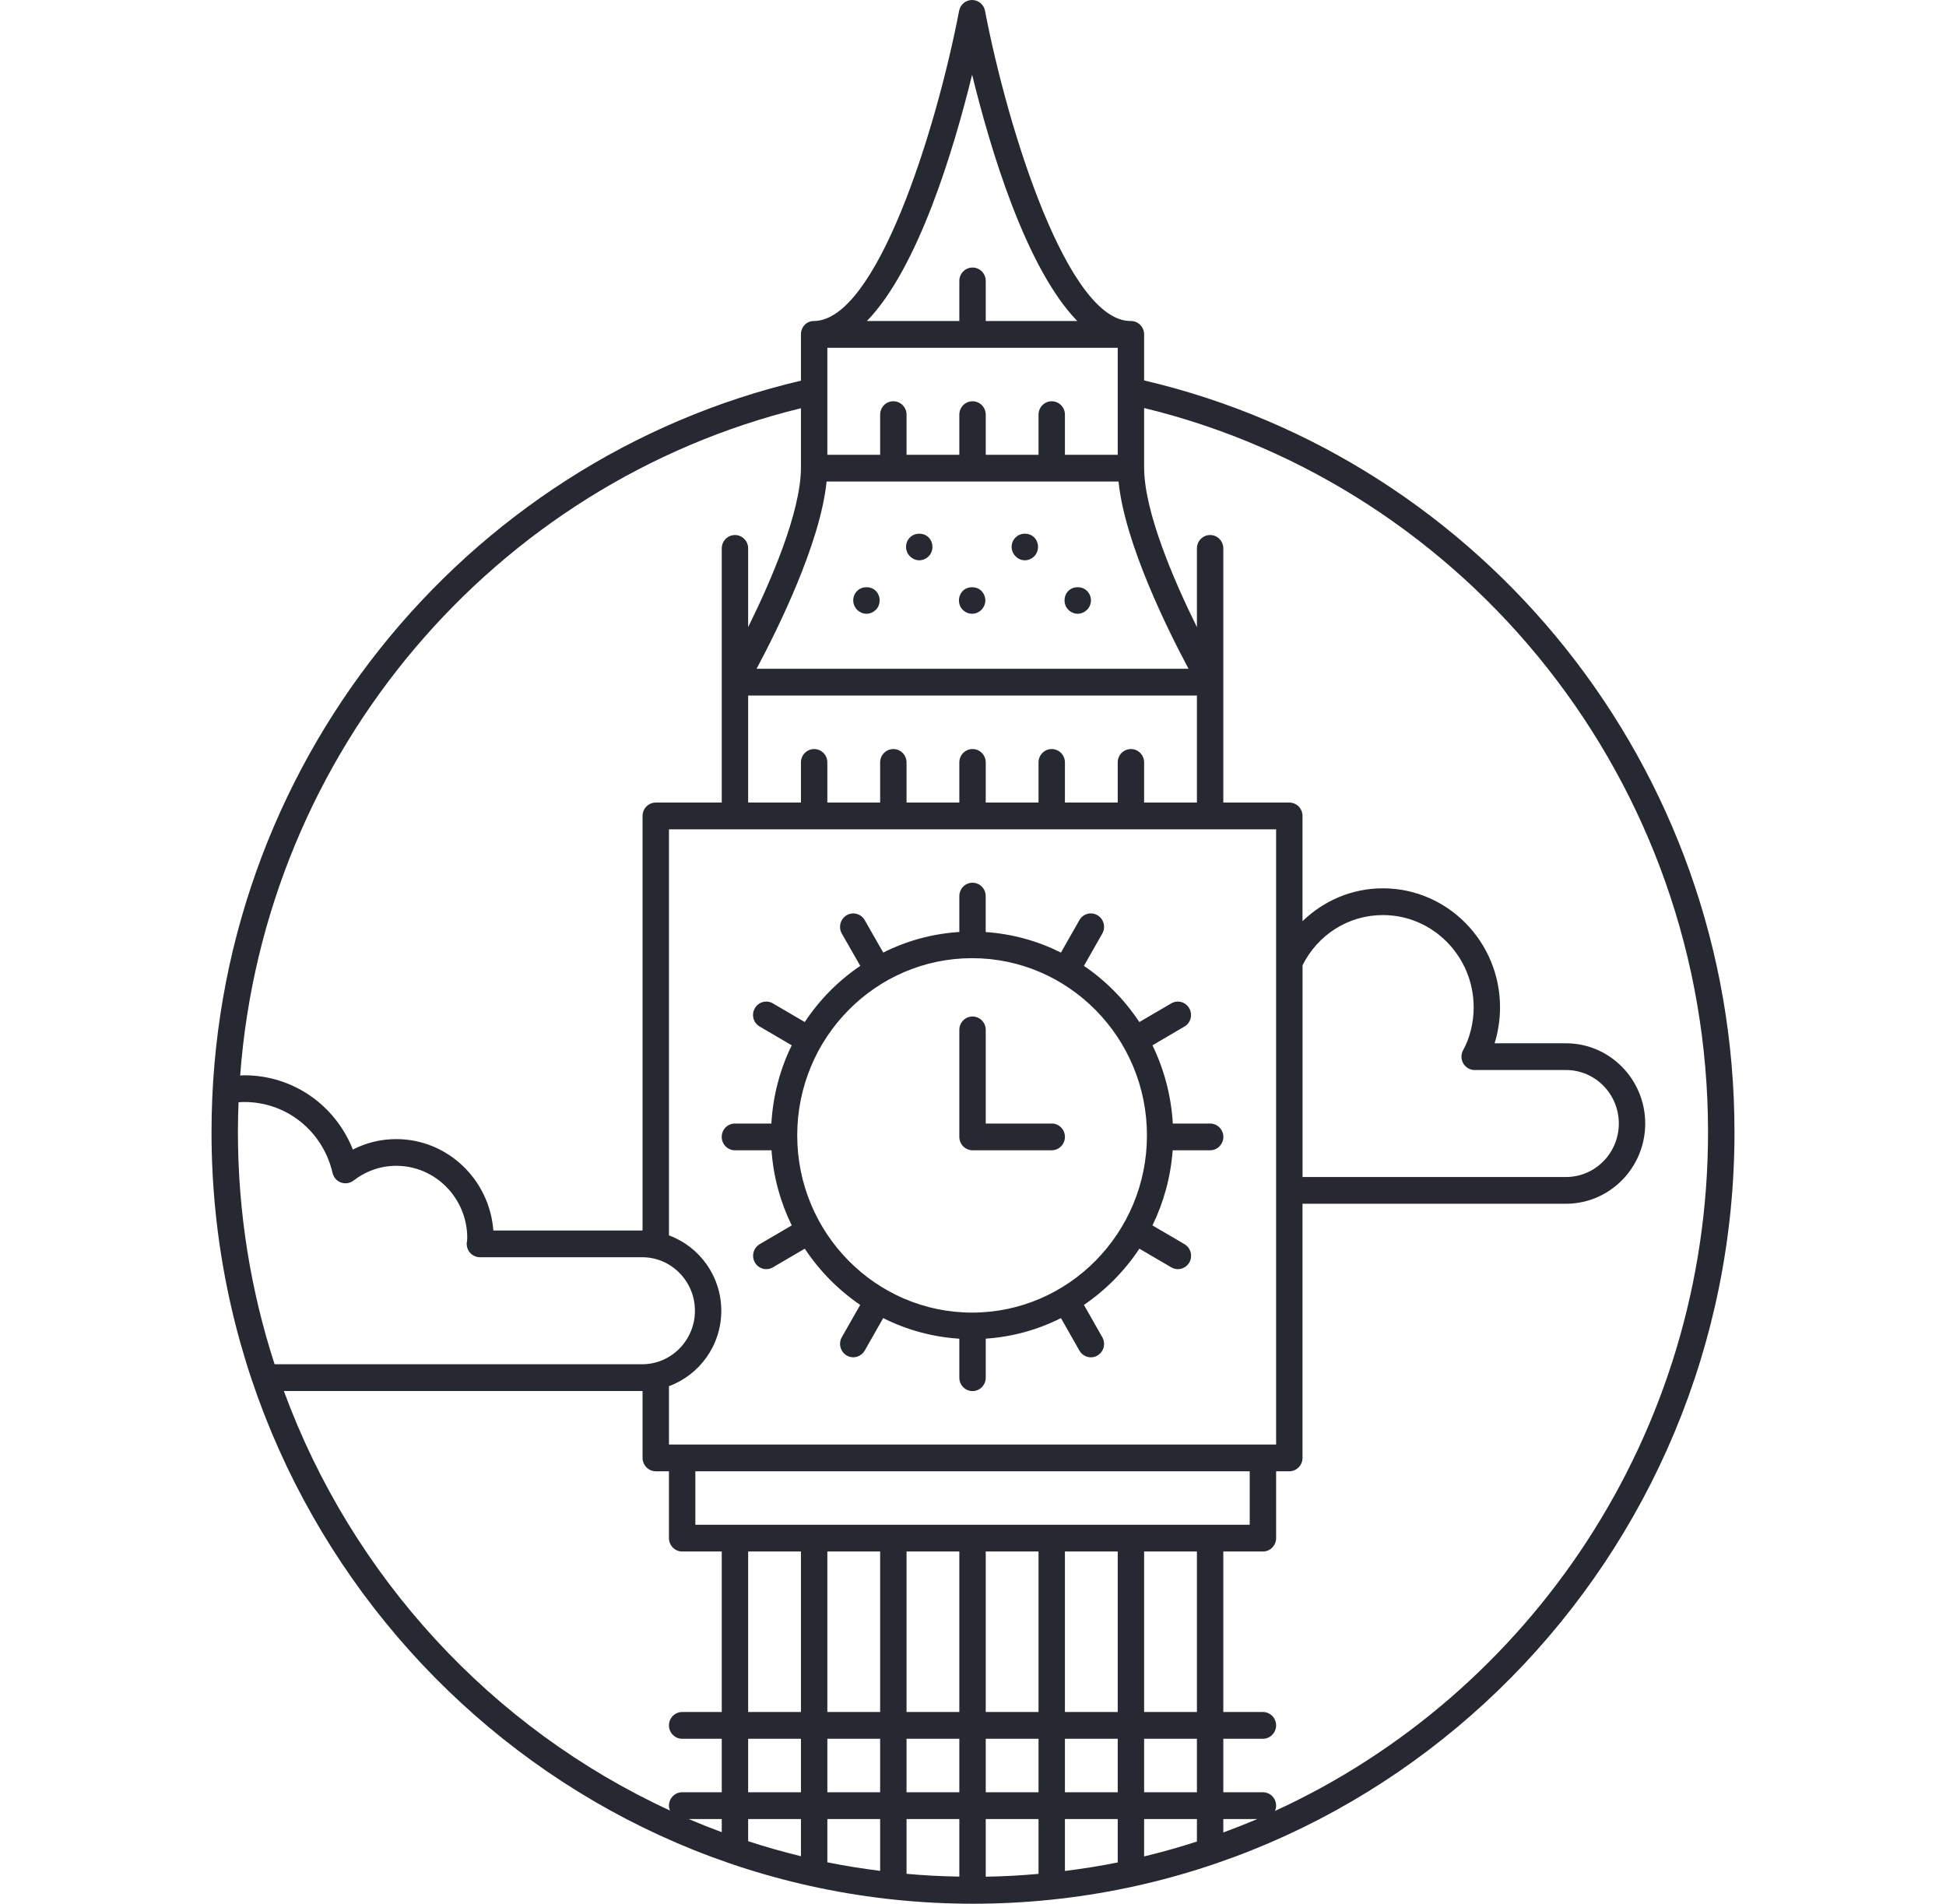 <svg width="46" height="45" viewBox="0 0 46 45" fill="none" xmlns="http://www.w3.org/2000/svg">
<path d="M28.605 26.558H27.723C27.685 25.897 27.515 25.272 27.242 24.709L27.998 24.265C28.147 24.179 28.198 23.985 28.112 23.834C28.025 23.682 27.836 23.631 27.686 23.718L26.932 24.159C26.584 23.634 26.139 23.182 25.622 22.831L26.057 22.066C26.142 21.916 26.092 21.722 25.942 21.634C25.791 21.546 25.602 21.598 25.515 21.75L25.079 22.517C24.535 22.245 23.936 22.075 23.3 22.032V21.182C23.3 21.006 23.16 20.866 22.988 20.866C22.817 20.866 22.677 21.006 22.677 21.182V22.03C22.034 22.071 21.426 22.241 20.878 22.517L20.44 21.75C20.353 21.598 20.164 21.547 20.013 21.634C19.865 21.722 19.814 21.914 19.898 22.066L20.335 22.831C19.817 23.182 19.37 23.634 19.023 24.159L18.27 23.718C18.12 23.63 17.928 23.682 17.843 23.834C17.756 23.985 17.807 24.179 17.958 24.265L18.715 24.709C18.44 25.272 18.271 25.897 18.234 26.558H17.372C17.2 26.558 17.06 26.698 17.06 26.874C17.06 27.047 17.2 27.19 17.372 27.19H18.237C18.282 27.823 18.45 28.423 18.715 28.966L17.959 29.409C17.809 29.497 17.758 29.689 17.844 29.842C17.901 29.943 18.006 30 18.114 30C18.167 30 18.221 29.986 18.27 29.957L19.024 29.516C19.371 30.041 19.817 30.493 20.334 30.845L19.899 31.608C19.814 31.76 19.865 31.953 20.014 32.041C20.063 32.069 20.116 32.083 20.17 32.083C20.277 32.083 20.382 32.026 20.441 31.924L20.877 31.157C21.427 31.433 22.034 31.603 22.677 31.644V32.566C22.677 32.74 22.817 32.882 22.989 32.882C23.161 32.882 23.301 32.74 23.301 32.566V31.643C23.936 31.6 24.536 31.431 25.079 31.157L25.516 31.926C25.574 32.027 25.679 32.084 25.786 32.084C25.84 32.084 25.894 32.071 25.942 32.041C26.091 31.954 26.142 31.761 26.057 31.61L25.622 30.845C26.139 30.493 26.585 30.041 26.933 29.516L27.687 29.957C27.736 29.986 27.79 30 27.843 30C27.95 30 28.055 29.943 28.114 29.842C28.199 29.69 28.148 29.497 27.999 29.409L27.242 28.966C27.507 28.424 27.673 27.823 27.72 27.19H28.606C28.778 27.19 28.918 27.047 28.918 26.874C28.917 26.698 28.777 26.558 28.605 26.558ZM22.979 31.027C20.7 31.027 18.845 29.147 18.845 26.838C18.845 24.527 20.7 22.649 22.979 22.649C25.257 22.649 27.112 24.527 27.112 26.838C27.112 29.147 25.257 31.027 22.979 31.027ZM24.861 26.558H23.301V24.344C23.301 24.169 23.161 24.028 22.989 24.028C22.817 24.028 22.677 24.169 22.677 24.344V26.874C22.677 27.047 22.817 27.19 22.989 27.19H24.861C25.033 27.19 25.173 27.047 25.173 26.874C25.173 26.698 25.033 26.558 24.861 26.558ZM22.98 14.508C23.061 14.508 23.14 14.473 23.199 14.415C23.258 14.354 23.292 14.275 23.292 14.192C23.292 14.111 23.257 14.028 23.199 13.968C23.083 13.851 22.874 13.851 22.759 13.968C22.7 14.028 22.668 14.107 22.668 14.192C22.668 14.275 22.7 14.358 22.759 14.417C22.817 14.473 22.895 14.508 22.98 14.508ZM20.481 14.508C20.566 14.508 20.643 14.473 20.703 14.415C20.761 14.358 20.793 14.275 20.793 14.192C20.793 14.107 20.761 14.028 20.703 13.968C20.587 13.851 20.378 13.851 20.263 13.968C20.203 14.025 20.169 14.107 20.169 14.192C20.169 14.275 20.204 14.358 20.263 14.417C20.322 14.473 20.399 14.508 20.481 14.508ZM21.729 13.244C21.814 13.244 21.892 13.209 21.951 13.15C22.009 13.093 22.041 13.01 22.041 12.928C22.041 12.842 22.009 12.761 21.951 12.704C21.837 12.586 21.623 12.586 21.511 12.704C21.451 12.761 21.417 12.842 21.417 12.928C21.417 13.01 21.452 13.093 21.511 13.15C21.57 13.209 21.648 13.244 21.729 13.244ZM24.225 13.244C24.309 13.244 24.387 13.209 24.447 13.15C24.505 13.093 24.537 13.01 24.537 12.928C24.537 12.842 24.505 12.761 24.447 12.704C24.333 12.586 24.119 12.586 24.007 12.704C23.947 12.761 23.913 12.842 23.913 12.928C23.913 13.01 23.948 13.093 24.007 13.15C24.063 13.209 24.143 13.244 24.225 13.244ZM25.476 14.508C25.557 14.508 25.635 14.473 25.695 14.415C25.754 14.358 25.788 14.275 25.788 14.192C25.788 14.107 25.753 14.025 25.695 13.968C25.579 13.851 25.368 13.851 25.255 13.968C25.195 14.025 25.164 14.107 25.164 14.192C25.164 14.275 25.196 14.358 25.255 14.415C25.311 14.473 25.392 14.508 25.476 14.508ZM27.045 8.993V7.904C27.045 7.729 26.905 7.588 26.733 7.588H26.728H26.726H26.722C25.244 7.588 23.828 3.091 23.284 0.255C23.256 0.107 23.128 0 22.978 0C22.829 0 22.7 0.107 22.672 0.255C22.127 3.09 20.716 7.588 19.236 7.588C19.065 7.588 18.933 7.729 18.933 7.904V8.998C10.962 10.871 5 18.121 5 26.761C5 36.818 13.075 45 23 45C32.926 45 41 36.819 41 26.761C41 18.113 35.028 10.859 27.045 8.993ZM22.979 1.765C23.405 3.506 24.247 6.335 25.465 7.588H23.301V6.64C23.301 6.465 23.161 6.324 22.989 6.324C22.817 6.324 22.677 6.465 22.677 6.64V7.588H20.492C21.71 6.334 22.553 3.505 22.979 1.765ZM19.557 8.221H26.421V10.75H25.173V9.801C25.173 9.626 25.033 9.485 24.861 9.485C24.689 9.485 24.549 9.626 24.549 9.801V10.75H23.301V9.801C23.301 9.626 23.161 9.485 22.989 9.485C22.817 9.485 22.677 9.626 22.677 9.801V10.75H21.429V9.801C21.429 9.626 21.289 9.485 21.117 9.485C20.945 9.485 20.805 9.626 20.805 9.801V10.75H19.557V8.221ZM19.539 11.382H26.44C26.587 12.851 27.617 14.914 28.095 15.808H17.884C18.362 14.914 19.392 12.851 19.539 11.382ZM5.624 26.761C5.624 26.524 5.63 26.289 5.639 26.055C5.686 26.051 5.733 26.049 5.779 26.049C6.777 26.049 7.633 26.739 7.862 27.728C7.887 27.832 7.961 27.917 8.061 27.952C8.16 27.988 8.27 27.971 8.355 27.907C8.651 27.679 9 27.557 9.367 27.557C10.292 27.557 11.045 28.323 11.045 29.265C11.045 29.283 11.042 29.317 11.04 29.337C11.035 29.357 11.032 29.38 11.032 29.402C11.032 29.576 11.172 29.718 11.344 29.718H15.179C15.867 29.718 16.427 30.285 16.427 30.983C16.427 31.68 15.867 32.248 15.179 32.248H6.491C5.93 30.521 5.624 28.677 5.624 26.761ZM15.813 32.766C16.533 32.501 17.05 31.804 17.05 30.984C17.05 30.164 16.533 29.466 15.813 29.202V19.603H30.165V34.146H15.813V32.766ZM28.293 18.971H27.045V18.022C27.045 17.847 26.905 17.706 26.733 17.706C26.561 17.706 26.421 17.847 26.421 18.022V18.971H25.173V18.022C25.173 17.847 25.033 17.706 24.861 17.706C24.689 17.706 24.549 17.847 24.549 18.022V18.971H23.301V18.022C23.301 17.847 23.161 17.706 22.989 17.706C22.817 17.706 22.677 17.847 22.677 18.022V18.971H21.429V18.022C21.429 17.847 21.289 17.706 21.117 17.706C20.945 17.706 20.805 17.847 20.805 18.022V18.971H19.557V18.022C19.557 17.847 19.417 17.706 19.245 17.706C19.073 17.706 18.933 17.847 18.933 18.022V18.971H17.685V16.441H28.293V18.971ZM18.933 9.65V11.048C18.933 12.101 18.221 13.74 17.685 14.824V12.963C17.685 12.788 17.545 12.647 17.373 12.647C17.201 12.647 17.061 12.788 17.061 12.963V18.971H15.501C15.33 18.971 15.189 19.111 15.189 19.287V29.087C15.185 29.087 15.182 29.087 15.178 29.087H11.662C11.571 27.88 10.577 26.926 9.367 26.926C9.007 26.926 8.659 27.01 8.341 27.173C7.925 26.121 6.924 25.418 5.779 25.418C5.746 25.418 5.711 25.421 5.677 25.424C6.251 17.732 11.723 11.409 18.933 9.65ZM17.061 43.309C16.798 43.211 16.537 43.108 16.279 42.998H17.061V43.309ZM17.061 40.468H16.125C15.954 40.468 15.813 40.609 15.813 40.784C15.813 40.958 15.954 41.101 16.125 41.101H17.061V42.365H16.125C15.954 42.365 15.813 42.506 15.813 42.681C15.813 42.722 15.822 42.76 15.836 42.796C11.637 40.862 8.328 37.285 6.71 32.881H15.178C15.182 32.881 15.185 32.879 15.189 32.879V34.461C15.189 34.635 15.33 34.778 15.501 34.778H15.813V36.358C15.813 36.532 15.954 36.674 16.125 36.674H17.061V40.468ZM18.933 43.877C18.511 43.773 18.095 43.657 17.685 43.522V43.517V42.998H18.933V43.877ZM18.933 42.365H17.685V41.101H18.933V42.365ZM18.933 40.468H17.685V36.674H18.933V40.468ZM20.805 44.223C20.384 44.17 19.968 44.104 19.557 44.021V42.998H20.805V44.223ZM20.805 42.365H19.557V41.101H20.805V42.365ZM20.805 40.468H19.557V36.674H20.805V40.468ZM22.677 44.359C22.258 44.352 21.841 44.331 21.429 44.293V42.998H22.677V44.359ZM22.677 42.365H21.429V41.101H22.677V42.365ZM22.677 40.468H21.429V36.674H22.677V40.468ZM16.437 36.042V34.778H29.541V36.042H16.437ZM24.549 44.294C24.137 44.332 23.72 44.354 23.301 44.361V42.998H24.549V44.294ZM24.549 42.365H23.301V41.101H24.549V42.365ZM24.549 40.468H23.301V36.674H24.549V40.468ZM26.421 44.024C26.011 44.108 25.594 44.172 25.173 44.226V42.998H26.421V44.024ZM26.421 42.365H25.173V41.101H26.421V42.365ZM26.421 40.468H25.173V36.674H26.421V40.468ZM28.293 43.53C27.884 43.663 27.467 43.78 27.045 43.882V42.998H28.293V43.53ZM28.293 42.365H27.045V41.101H28.293V42.365ZM28.293 40.468H27.045V36.674H28.293V40.468ZM28.917 43.316V42.998H29.721C29.456 43.11 29.188 43.216 28.917 43.316ZM30.138 42.807C30.155 42.769 30.165 42.726 30.165 42.681C30.165 42.506 30.025 42.365 29.853 42.365H28.917V41.101H29.853C30.025 41.101 30.165 40.958 30.165 40.784C30.165 40.609 30.025 40.468 29.853 40.468H28.917V36.674H29.853C30.025 36.674 30.165 36.532 30.165 36.358V34.778H30.477C30.649 34.778 30.789 34.635 30.789 34.461V28.454H37.018C38.05 28.454 38.89 27.603 38.89 26.558C38.89 25.512 38.05 24.661 37.018 24.661H35.33C35.413 24.391 35.458 24.1 35.458 23.812C35.458 22.26 34.217 20.998 32.689 20.998C31.955 20.998 31.288 21.292 30.789 21.775V19.287C30.789 19.111 30.649 18.971 30.477 18.971H28.917V12.963C28.917 12.788 28.777 12.647 28.605 12.647C28.433 12.647 28.293 12.788 28.293 12.963V14.824C27.757 13.74 27.045 12.101 27.045 11.048V9.645C34.68 11.497 40.375 18.465 40.375 26.761C40.376 33.892 36.169 40.042 30.138 42.807ZM34.588 25.135C34.644 25.232 34.748 25.293 34.859 25.293H37.018C37.707 25.293 38.266 25.859 38.266 26.558C38.266 27.254 37.707 27.822 37.018 27.822H30.79V22.816C31.148 22.1 31.869 21.63 32.69 21.63C33.873 21.63 34.835 22.609 34.835 23.812C34.835 24.167 34.743 24.544 34.588 24.82C34.532 24.917 34.533 25.037 34.588 25.135Z" fill="#262832"/>
</svg>
